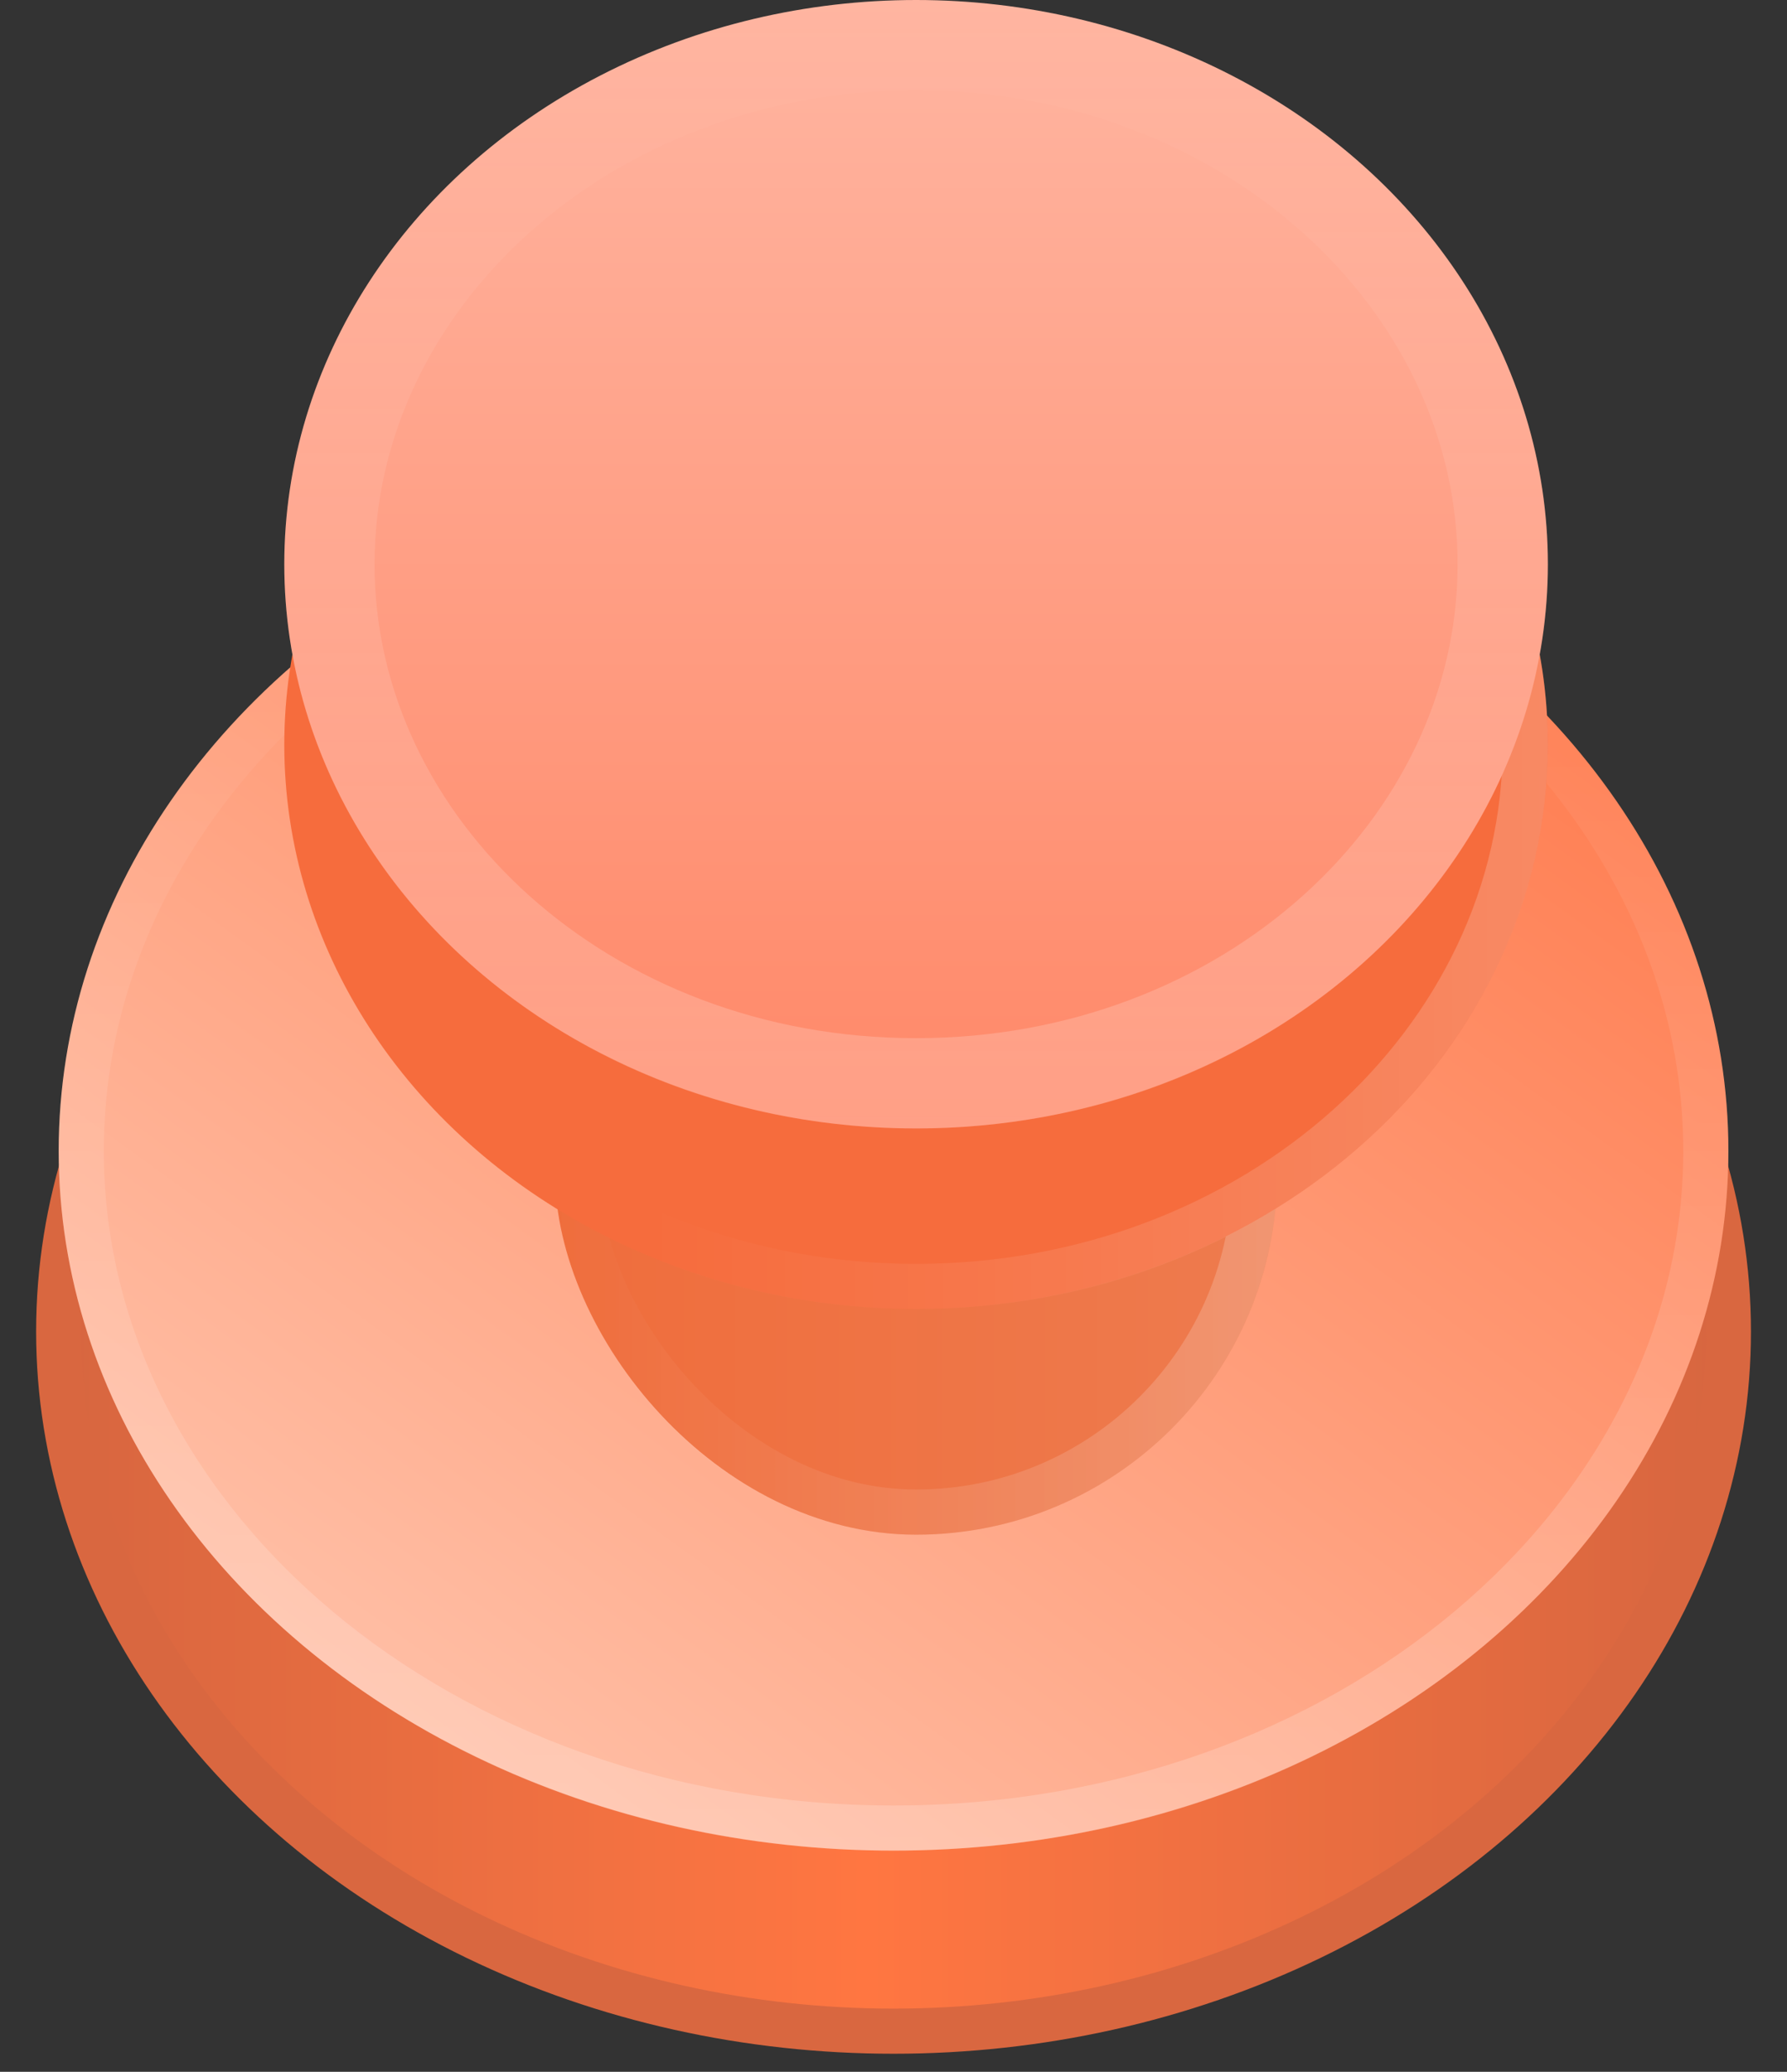 <svg width="44" height="51" viewBox="0 0 44 51" fill="none" xmlns="http://www.w3.org/2000/svg">
<rect x="0" y="0" width="44" height="51" fill="#333333" stroke="none"/>
<ellipse cx="22.001" cy="32.778" rx="20.556" ry="17.222" fill="url(#paint0_linear_27_1976)" stroke="#D96740" stroke-width="1.111"/>
<ellipse cx="22.001" cy="28.333" rx="20.556" ry="17.222" fill="url(#paint1_linear_27_1976)"/>
<path d="M22.001 11.667C33.143 11.667 42.001 19.217 42.001 28.334C42.001 37.45 33.143 45 22.001 45C10.859 45 2.001 37.45 2.001 28.334C2.001 19.217 10.859 11.667 22.001 11.667Z" stroke="url(#paint2_linear_27_1976)" stroke-opacity="0.2" stroke-width="1.111"/>
<rect x="13.668" y="17.778" width="17.778" height="20" rx="8.889" fill="url(#paint3_linear_27_1976)"/>
<rect x="14.223" y="18.333" width="16.667" height="18.889" rx="8.333" stroke="url(#paint4_linear_27_1976)" stroke-opacity="0.2" stroke-width="1.111"/>
<ellipse cx="22.556" cy="18.333" rx="15.556" ry="13.889" fill="#F66C3D"/>
<path d="M22.556 5C30.901 5 37.556 11.027 37.556 18.333C37.556 25.639 30.901 31.667 22.556 31.667C14.21 31.667 7.556 25.639 7.556 18.333C7.556 11.027 14.211 5 22.556 5Z" stroke="url(#paint5_linear_27_1976)" stroke-opacity="0.2" stroke-width="1.111"/>
<ellipse cx="22.556" cy="13.889" rx="15.556" ry="13.889" fill="url(#paint6_linear_27_1976)"/>
<path d="M22.556 1.111C30.655 1.111 37 6.947 37 13.889C37 20.831 30.655 26.667 22.556 26.667C14.457 26.667 8.111 20.831 8.111 13.889C8.111 6.947 14.457 1.111 22.556 1.111Z" stroke="url(#paint7_linear_27_1976)" stroke-opacity="0.2" stroke-width="2.222"/>
<defs>
<linearGradient id="paint0_linear_27_1976" x1="42.556" y1="32.778" x2="1.445" y2="32.778" gradientUnits="userSpaceOnUse">
<stop stop-color="#D76640"/>
<stop offset="0.516" stop-color="#FF7641"/>
<stop offset="1" stop-color="#D76640"/>
</linearGradient>
<linearGradient id="paint1_linear_27_1976" x1="33.112" y1="13.889" x2="11.445" y2="43.889" gradientUnits="userSpaceOnUse">
<stop stop-color="#FF7F53"/>
<stop offset="1" stop-color="#FFBFA6"/>
</linearGradient>
<linearGradient id="paint2_linear_27_1976" x1="22.001" y1="11.111" x2="22.001" y2="45.556" gradientUnits="userSpaceOnUse">
<stop stop-color="white" stop-opacity="0"/>
<stop offset="1" stop-color="white"/>
</linearGradient>
<linearGradient id="paint3_linear_27_1976" x1="31.446" y1="27.778" x2="13.668" y2="27.778" gradientUnits="userSpaceOnUse">
<stop stop-color="#EE7B4E"/>
<stop offset="1" stop-color="#EF6D3C"/>
</linearGradient>
<linearGradient id="paint4_linear_27_1976" x1="31.446" y1="27.778" x2="13.668" y2="27.778" gradientUnits="userSpaceOnUse">
<stop stop-color="white"/>
<stop offset="1" stop-color="white" stop-opacity="0"/>
</linearGradient>
<linearGradient id="paint5_linear_27_1976" x1="7" y1="18.333" x2="38.111" y2="18.333" gradientUnits="userSpaceOnUse">
<stop offset="0.292" stop-color="white" stop-opacity="0"/>
<stop offset="1" stop-color="white"/>
</linearGradient>
<linearGradient id="paint6_linear_27_1976" x1="22.556" y1="0" x2="22.556" y2="27.778" gradientUnits="userSpaceOnUse">
<stop stop-color="#FFB5A1"/>
<stop offset="1" stop-color="#FF8868"/>
</linearGradient>
<linearGradient id="paint7_linear_27_1976" x1="22.556" y1="0" x2="22.556" y2="27.778" gradientUnits="userSpaceOnUse">
<stop stop-color="white" stop-opacity="0"/>
<stop offset="1" stop-color="white"/>
</linearGradient>
</defs>
</svg>
